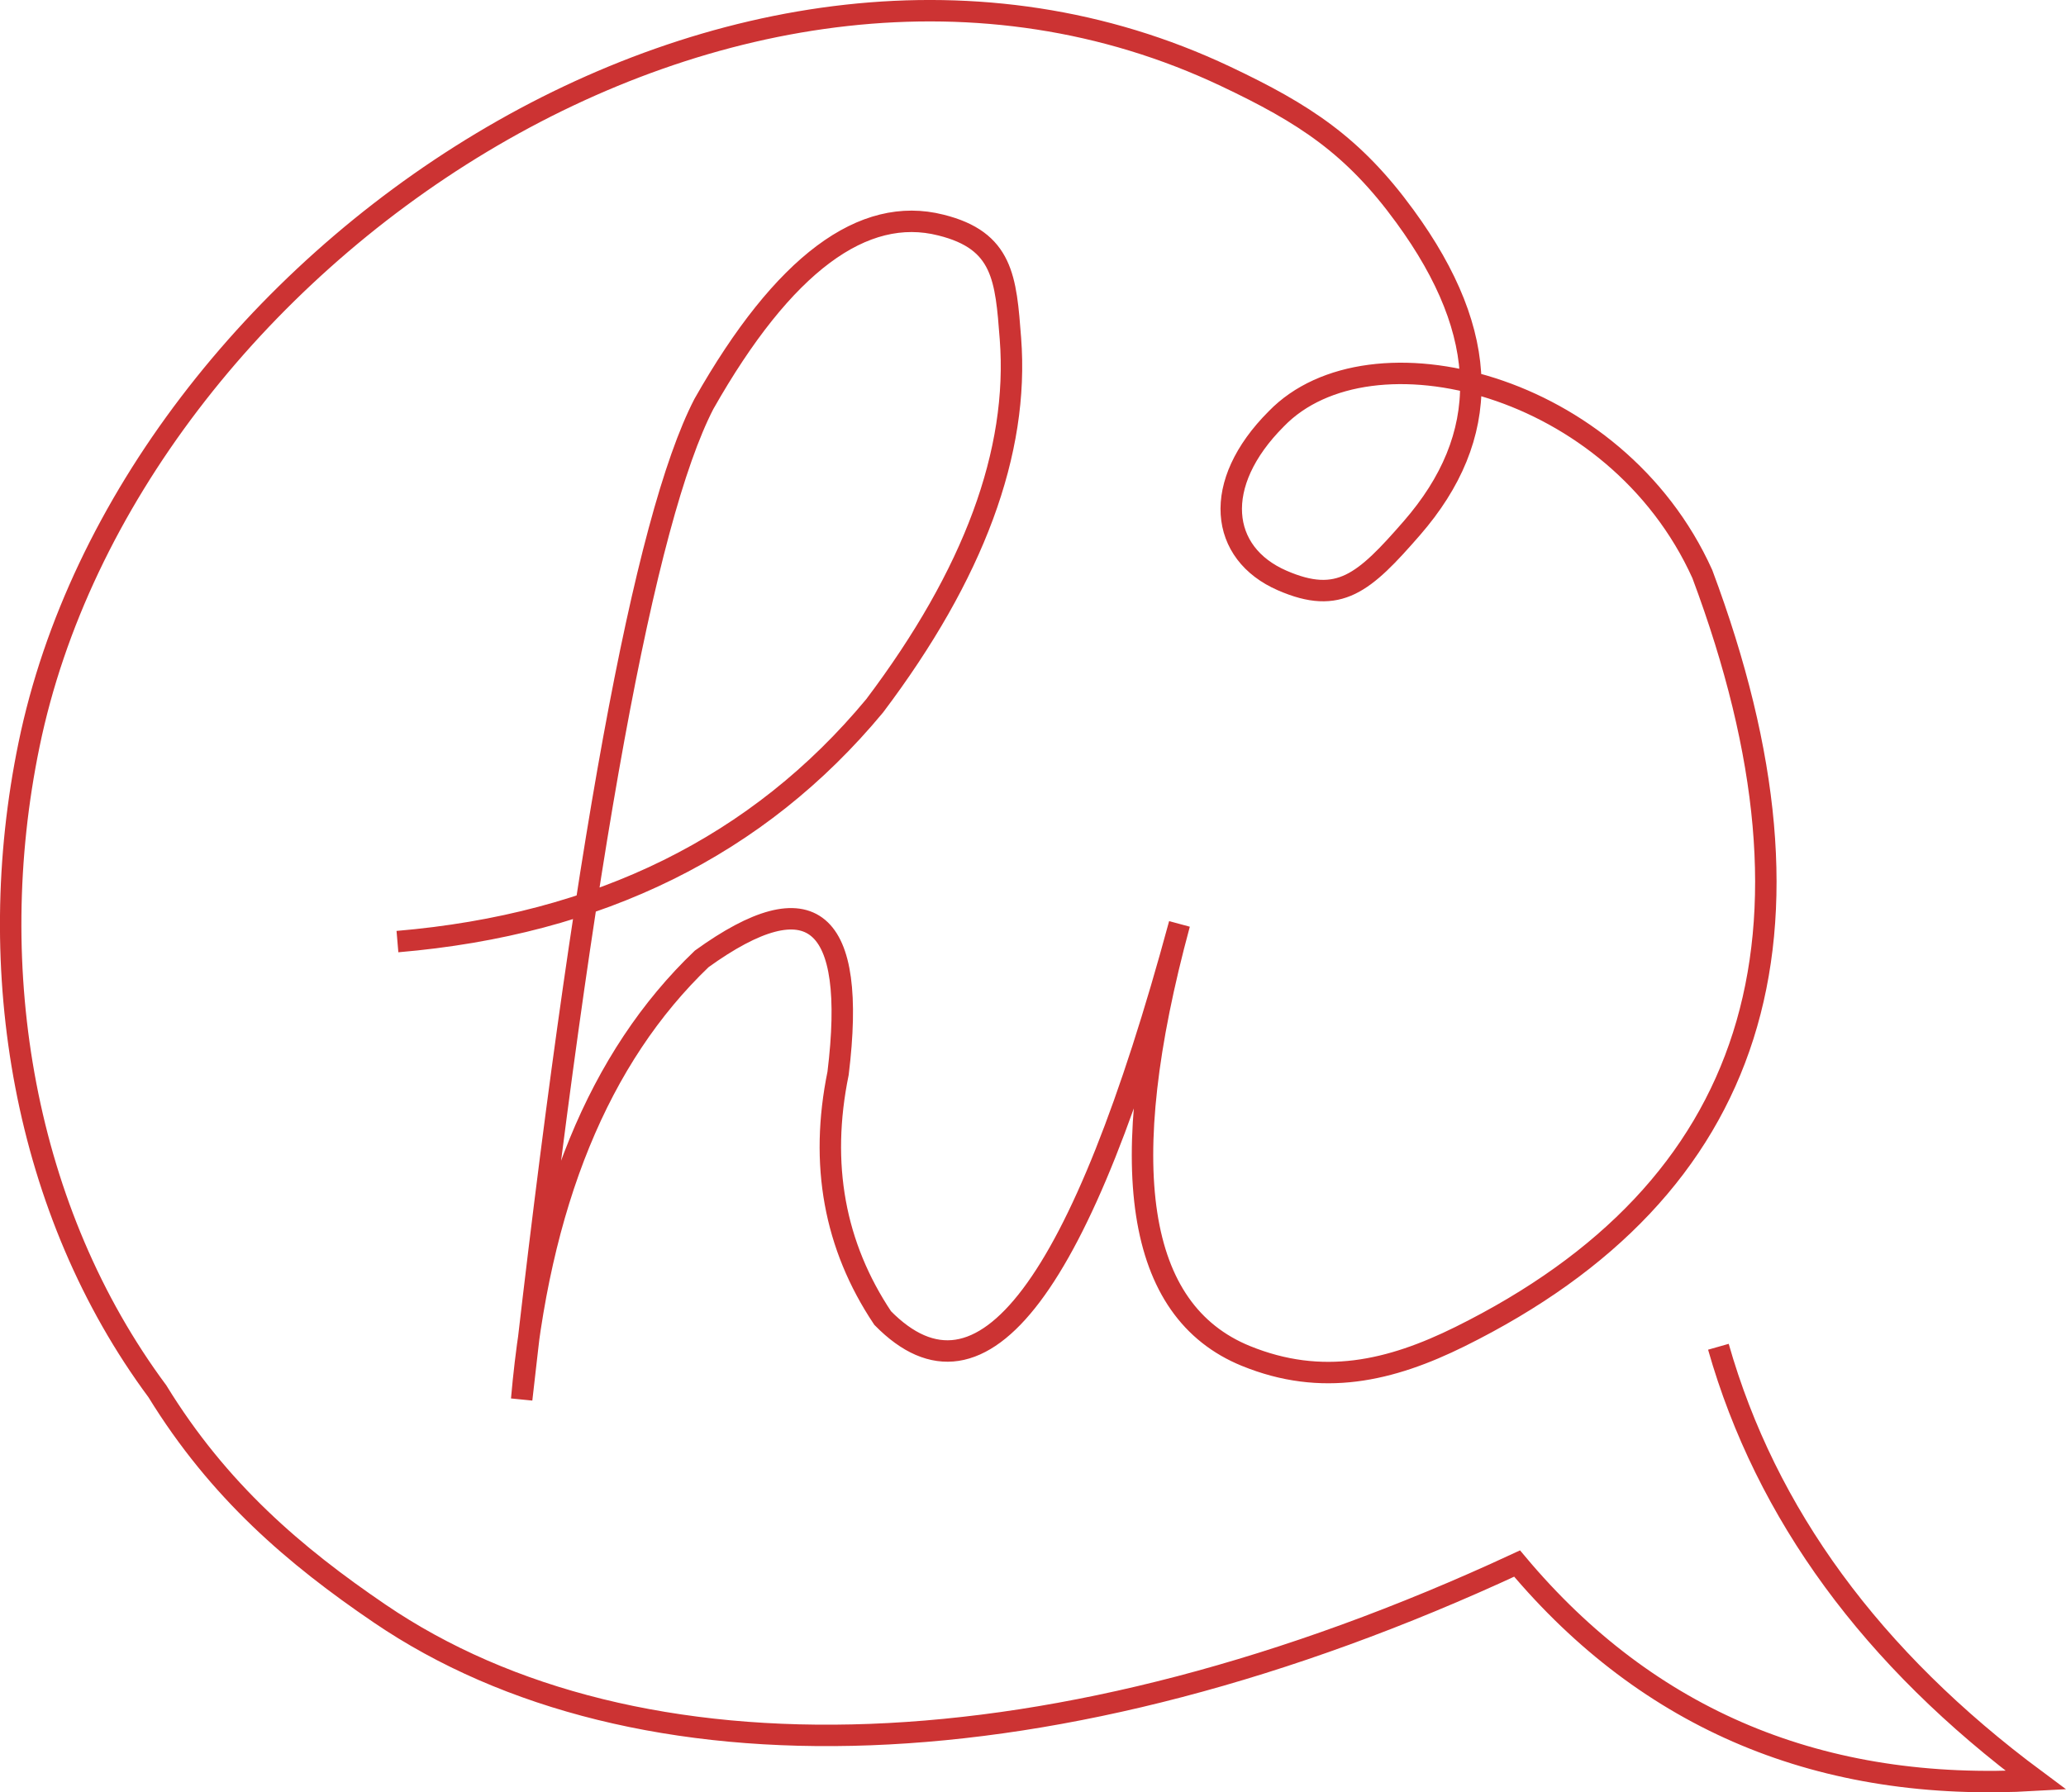<?xml version="1.0" encoding="UTF-8"?> <svg xmlns="http://www.w3.org/2000/svg" id="Слой_1" data-name="Слой 1" viewBox="0 0 192.75 167.26"> <defs> <style>.cls-1{fill:none;stroke:#c33;stroke-miterlimit:10;stroke-width:2px;}</style> </defs> <path class="cls-1" d="M160.32,125.68q6.66,23.4,29.62,40.45-30,1.74-48.4-20.22C98.28,166,59.29,166.83,35.41,150.57c-7.88-5.36-15-11.41-20.73-20.74C2.27,113.1-1.64,90.56,2.71,69.49,12,24.35,68.82-14.42,114.33,7.12c7.4,3.5,11.94,6.47,16.74,13.06,8.12,11.11,8.07,20.58.65,29.11-4.46,5.12-6.78,7.2-12.1,4.88-5.82-2.53-6.63-9-.54-15.09,8.72-9,31.66-3.41,39.74,14.49q18.93,50.59-22.6,71.16c-6.5,3.22-12.88,4.71-20,1.8q-15.39-6.3-6.18-40.31Q96.25,137.15,82.35,123q-6.76-10.12-4.16-22.84,2.66-21.76-12.72-10.68-14.41,13.79-16.8,41.11,8.67-76.77,17-92.89C73.13,24.53,80.58,19.18,87.77,21c5.83,1.44,6.07,5,6.5,10.6Q95.49,47.45,81.6,65.87q-16.27,19.6-44.52,22"></path> </svg> 